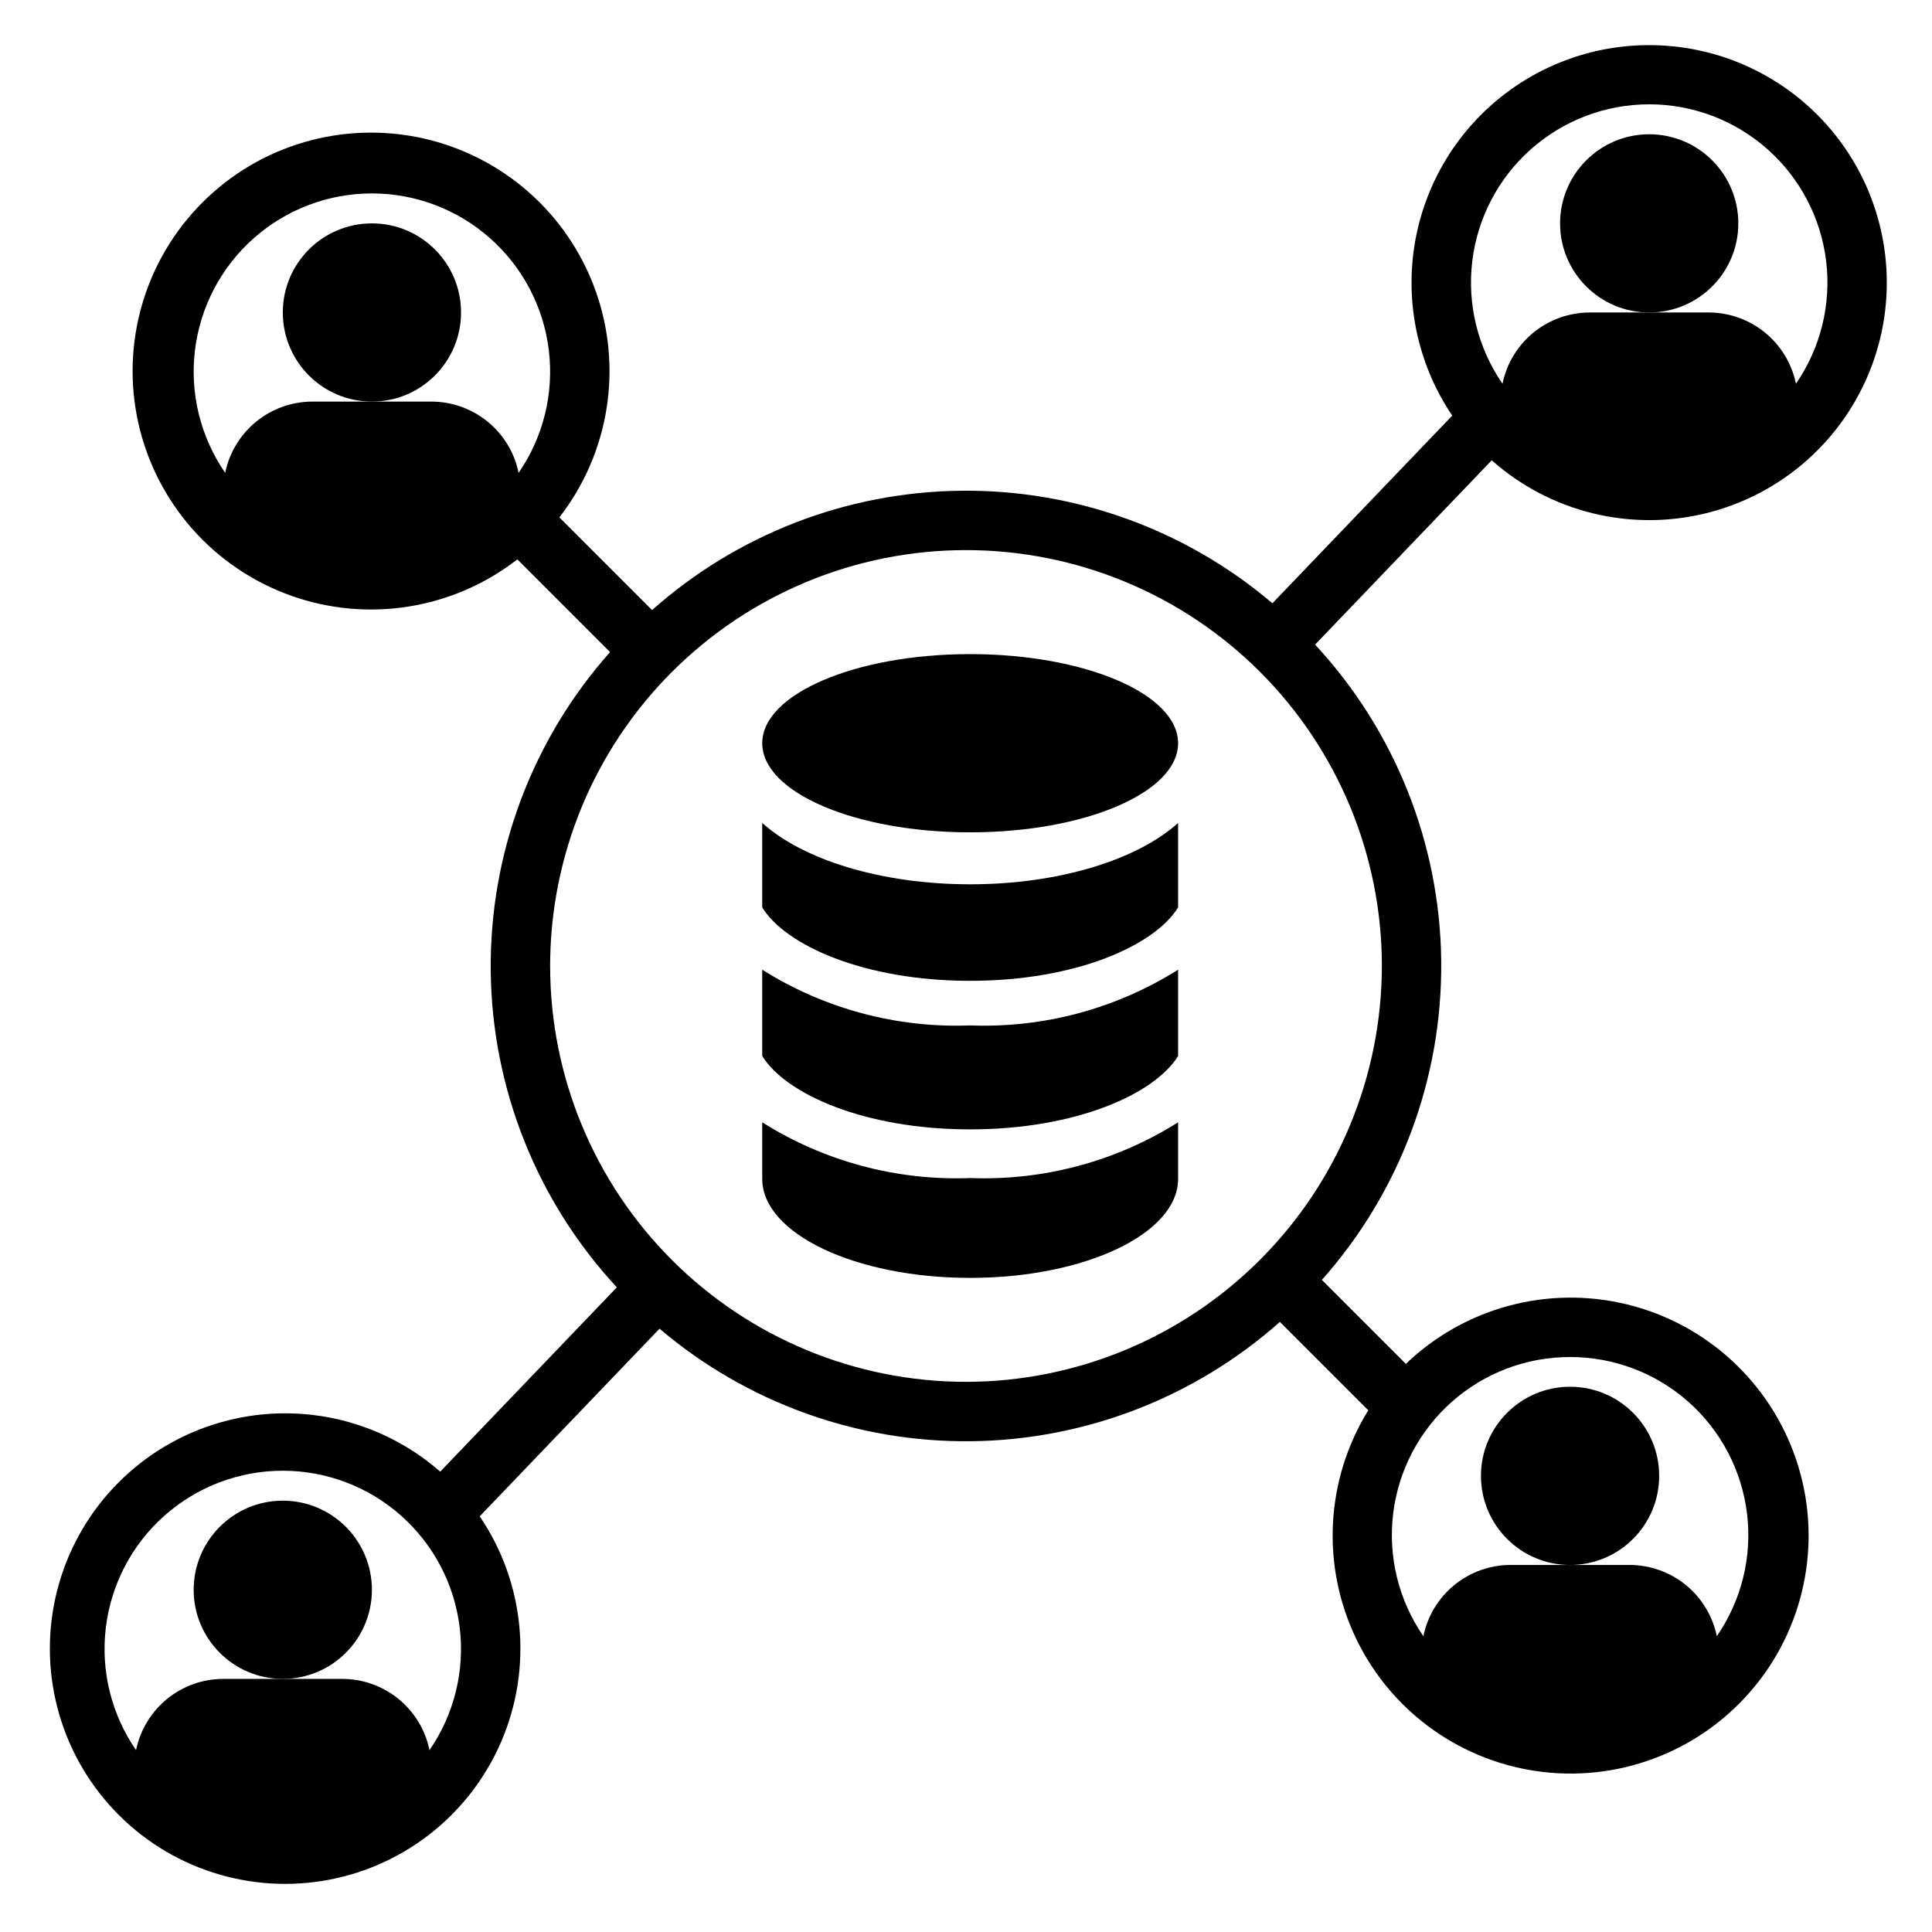 <?xml version="1.0" encoding="UTF-8"?>
<!-- Uploaded to: SVG Repo, www.svgrepo.com, Generator: SVG Repo Mixer Tools -->
<svg fill="#000000" width="800px" height="800px" version="1.1" viewBox="144 144 512 512" xmlns="http://www.w3.org/2000/svg">
 <g>
  <path d="m266.18 226.81c0 13.043-10.574 23.617-23.617 23.617-13.043 0-23.617-10.574-23.617-23.617s10.574-23.613 23.617-23.613c13.043 0 23.617 10.57 23.617 23.613"/>
  <path d="m242.56 565.31c0 13.043-10.574 23.613-23.617 23.613-13.043 0-23.617-10.57-23.617-23.613s10.574-23.617 23.617-23.617c13.043 0 23.617 10.574 23.617 23.617"/>
  <path d="m604.67 203.2c0 13.043-10.574 23.613-23.617 23.613-13.043 0-23.617-10.57-23.617-23.613s10.574-23.617 23.617-23.617c13.043 0 23.617 10.574 23.617 23.617"/>
  <path d="m581.05 155.96c-15.312-0.008-30.102 5.566-41.598 15.68-11.5 10.109-18.918 24.066-20.867 39.254-1.949 15.188 1.703 30.562 10.277 43.25l-47.656 49.73h-0.004c-23.016-19.566-52.328-30.156-82.535-29.824-30.207 0.328-59.277 11.559-81.863 31.625l-24.566-24.566c13.277-17.09 16.887-39.781 9.566-60.148-7.316-20.363-24.551-35.566-45.668-40.293-21.117-4.723-43.184 1.684-58.484 16.984s-21.707 37.367-16.984 58.484c4.727 21.117 19.93 38.352 40.293 45.668 20.367 7.32 43.059 3.711 60.148-9.566l24.566 24.566c-20.684 23.266-31.957 53.398-31.625 84.527 0.332 31.125 12.246 61.012 33.422 83.828l-46.812 48.848c-16.043-14.062-38.164-18.945-58.637-12.941-20.473 6.004-36.457 22.055-42.367 42.555s-0.93 42.598 13.203 58.582c14.133 15.98 35.457 23.625 56.523 20.266 21.07-3.359 38.957-17.258 47.418-36.844 8.461-19.586 6.32-42.137-5.672-59.781l47.656-49.73c23.02 19.566 52.328 30.156 82.535 29.828 30.207-0.332 59.277-11.562 81.863-31.625l23.434 23.434v-0.004c-11.367 18.355-12.555 41.25-3.144 60.684 9.406 19.43 28.102 32.699 49.547 35.172 21.449 2.469 42.668-6.203 56.25-22.988 13.578-16.785 17.625-39.348 10.73-59.805-6.894-20.461-23.773-35.973-44.742-41.113-20.969-5.144-43.109 0.797-58.688 15.746l-22.258-22.258h0.004c20.68-23.266 31.957-53.398 31.625-84.523-0.336-31.129-12.25-61.016-33.426-83.832l46.812-48.848c15.477 13.73 36.715 18.977 56.805 14.027 20.09-4.945 36.469-19.449 43.805-38.793 7.336-19.348 4.695-41.062-7.062-58.086-11.758-17.023-31.133-27.18-51.824-27.168zm-322.75 94.465h-31.488c-5.441 0-10.715 1.879-14.93 5.32-4.215 3.441-7.117 8.23-8.207 13.562-6.551-9.5-9.398-21.066-8.004-32.52 1.395-11.457 6.934-22.004 15.57-29.652 8.637-7.652 19.777-11.875 31.316-11.875 11.539 0 22.676 4.223 31.316 11.875 8.637 7.648 14.176 18.195 15.57 29.652 1.395 11.453-1.453 23.02-8.004 32.52-1.094-5.332-3.992-10.121-8.207-13.562s-9.492-5.32-14.934-5.32zm-0.477 357.38c-1.09-5.332-3.992-10.121-8.207-13.562-4.215-3.438-9.488-5.32-14.93-5.32h-31.488c-5.441 0-10.719 1.883-14.934 5.32-4.215 3.441-7.113 8.23-8.207 13.562-6.551-9.5-9.398-21.066-8.004-32.52 1.395-11.453 6.934-22.004 15.57-29.652 8.641-7.652 19.777-11.875 31.316-11.875 11.539 0 22.68 4.223 31.316 11.875 8.637 7.648 14.176 18.199 15.57 29.652 1.395 11.453-1.453 23.02-8.004 32.52zm302.27-104.18c11.531-0.012 22.672 4.199 31.312 11.844 8.637 7.641 14.176 18.184 15.574 29.633 1.395 11.449-1.453 23.016-8.004 32.508-1.094-5.332-3.992-10.121-8.207-13.562-4.219-3.438-9.492-5.32-14.934-5.32h-31.488c-5.441 0-10.715 1.883-14.93 5.32-4.219 3.441-7.117 8.23-8.207 13.562-6.551-9.492-9.398-21.059-8.004-32.508s6.934-21.992 15.574-29.633c8.637-7.644 19.777-11.855 31.312-11.844zm-160.09 6.578c-29.23 0-57.262-11.613-77.93-32.281-20.668-20.668-32.281-48.699-32.281-77.926 0-29.23 11.613-57.262 32.281-77.93 20.668-20.668 48.699-32.281 77.93-32.281 29.227 0 57.258 11.613 77.926 32.281 20.668 20.668 32.281 48.699 32.281 77.93-0.031 29.219-11.656 57.23-32.316 77.891s-48.672 32.285-77.891 32.316zm219.94-264.51c-1.09-5.332-3.992-10.121-8.207-13.562-4.215-3.438-9.488-5.316-14.93-5.32h-31.488c-5.441 0.004-10.719 1.883-14.934 5.32-4.215 3.441-7.113 8.23-8.207 13.562-6.551-9.5-9.398-21.066-8.004-32.52s6.934-22.004 15.57-29.652c8.641-7.652 19.777-11.875 31.316-11.875 11.539 0 22.68 4.223 31.316 11.875 8.637 7.648 14.176 18.199 15.57 29.652 1.395 11.453-1.453 23.02-8.004 32.52z"/>
  <path d="m583.7 535.12c0 13.039-10.57 23.613-23.613 23.613-13.043 0-23.617-10.574-23.617-23.613 0-13.043 10.574-23.617 23.617-23.617 13.043 0 23.613 10.574 23.613 23.617"/>
  <path d="m346 400.98v22.863c6.231 10.109 27.109 19.453 55.105 19.453 27.992 0 48.871-9.344 55.105-19.453l-0.004-22.863c-16.461 10.359-35.668 15.508-55.105 14.766-19.434 0.742-38.641-4.406-55.102-14.766z"/>
  <path d="m346 362.09v22.387c6.231 10.109 27.109 19.453 55.105 19.453 27.992 0 48.871-9.344 55.105-19.453l-0.004-22.387c-10.738 9.691-31.379 16.258-55.105 16.258-23.723 0-44.363-6.566-55.102-16.258z"/>
  <path d="m346 441.43v14.984c0 14.492 24.672 26.238 55.105 26.238s55.105-11.746 55.105-26.238l-0.004-14.984c-16.461 10.363-35.668 15.508-55.105 14.766-19.434 0.742-38.641-4.402-55.102-14.766z"/>
  <path d="m456.21 340.96c0 13.043-24.672 23.617-55.105 23.617-30.434 0-55.102-10.574-55.102-23.617s24.668-23.613 55.102-23.613c30.434 0 55.105 10.57 55.105 23.613"/>
 </g>
</svg>